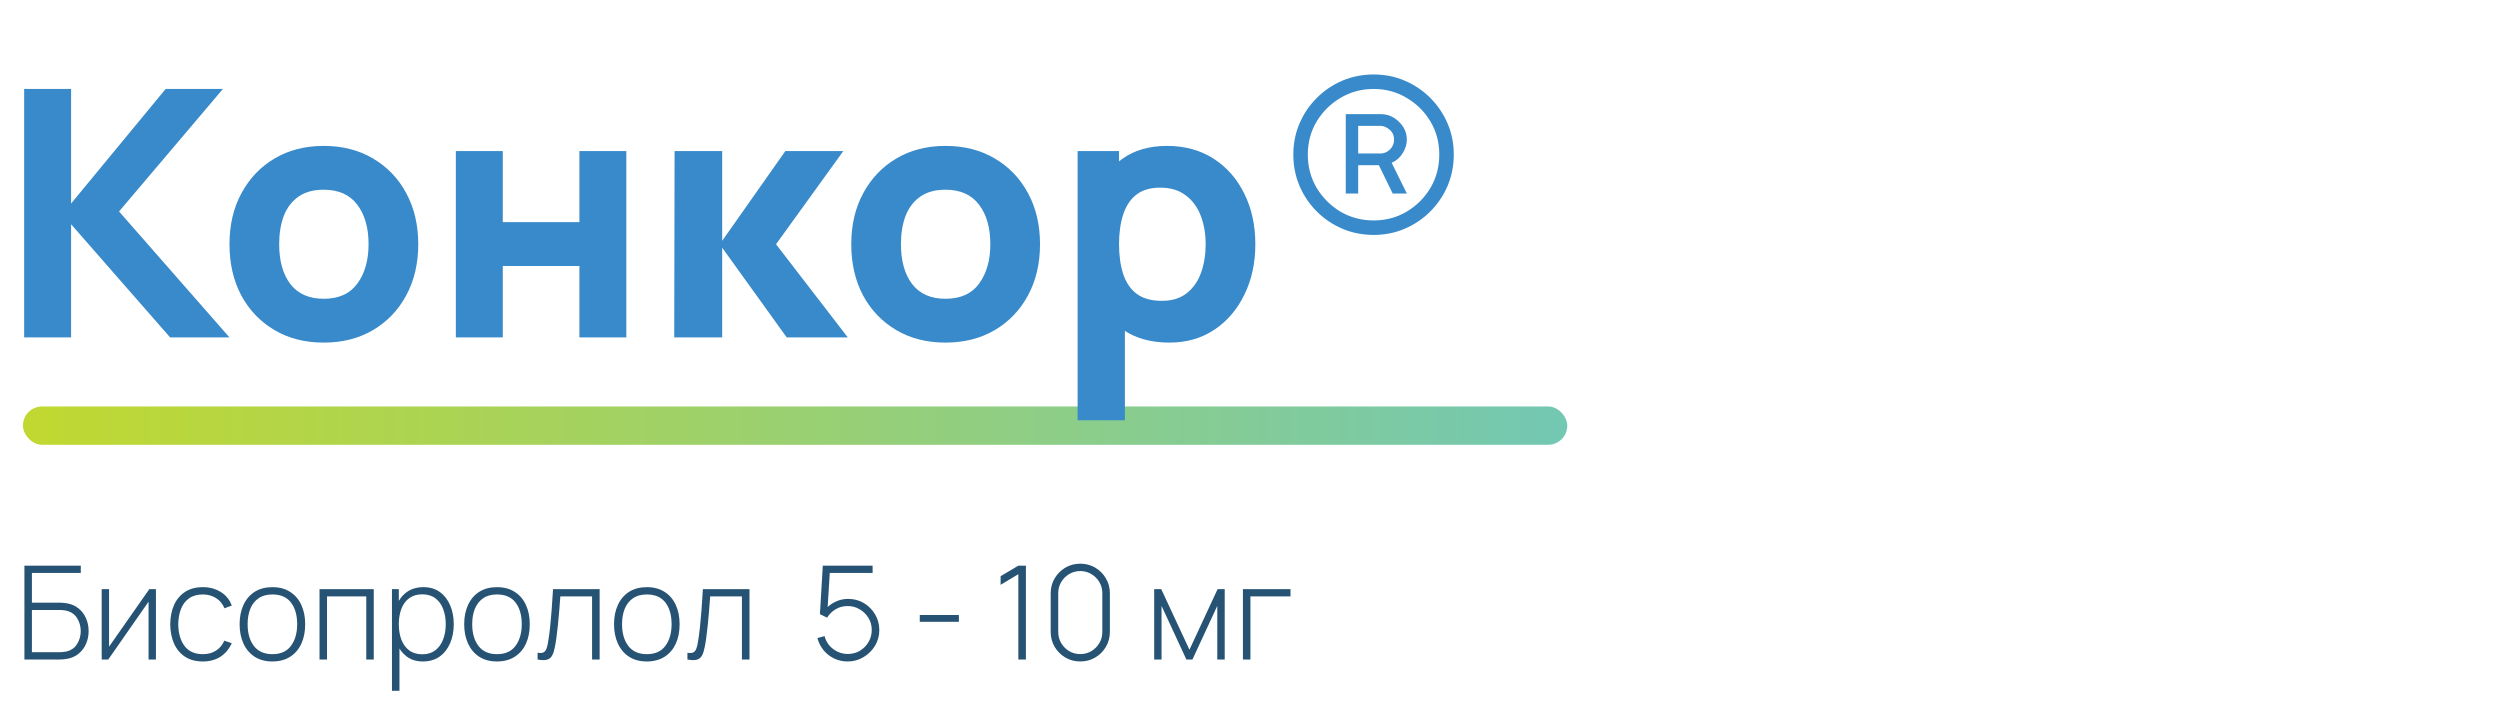<?xml version="1.0" encoding="UTF-8"?> <svg xmlns="http://www.w3.org/2000/svg" width="326" height="93" viewBox="0 0 326 93" fill="none"> <path d="M3.184 86V73.76H10.536V74.712H4.161V78.588H7.799C7.918 78.588 8.046 78.594 8.182 78.605C8.323 78.611 8.471 78.628 8.624 78.656C9.23 78.741 9.751 78.954 10.188 79.293C10.63 79.633 10.967 80.064 11.199 80.585C11.437 81.107 11.556 81.676 11.556 82.294C11.556 82.912 11.437 83.481 11.199 84.002C10.967 84.518 10.63 84.949 10.188 85.294C9.751 85.635 9.23 85.847 8.624 85.932C8.471 85.955 8.323 85.972 8.182 85.983C8.046 85.994 7.918 86 7.799 86H3.184ZM4.161 85.048H7.782C7.884 85.048 8 85.042 8.131 85.031C8.267 85.02 8.403 85.003 8.539 84.98C9.207 84.85 9.706 84.527 10.035 84.011C10.363 83.49 10.528 82.917 10.528 82.294C10.528 81.665 10.363 81.093 10.035 80.577C9.706 80.061 9.207 79.738 8.539 79.608C8.403 79.58 8.267 79.563 8.131 79.557C8 79.546 7.884 79.54 7.782 79.54H4.161V85.048ZM20.333 76.82V86H19.372V78.46L14.119 86H13.261V76.82H14.221V84.326L19.474 76.82H20.333ZM26.456 86.255C25.538 86.255 24.764 86.051 24.135 85.643C23.506 85.229 23.027 84.66 22.699 83.934C22.376 83.204 22.208 82.362 22.197 81.41C22.208 80.441 22.378 79.594 22.707 78.868C23.041 78.138 23.523 77.571 24.152 77.168C24.781 76.766 25.552 76.565 26.464 76.565C27.354 76.565 28.136 76.78 28.81 77.211C29.49 77.636 29.96 78.222 30.221 78.971L29.269 79.319C29.037 78.747 28.671 78.305 28.173 77.993C27.674 77.676 27.102 77.517 26.456 77.517C25.73 77.517 25.132 77.684 24.662 78.019C24.192 78.347 23.84 78.803 23.608 79.387C23.376 79.971 23.254 80.645 23.243 81.41C23.26 82.583 23.534 83.526 24.067 84.24C24.605 84.949 25.402 85.303 26.456 85.303C27.107 85.303 27.671 85.153 28.147 84.853C28.629 84.552 28.997 84.116 29.252 83.543L30.221 83.875C29.864 84.651 29.365 85.243 28.725 85.651C28.085 86.054 27.328 86.255 26.456 86.255ZM35.52 86.255C34.608 86.255 33.835 86.048 33.2 85.635C32.565 85.221 32.081 84.648 31.746 83.918C31.412 83.186 31.245 82.345 31.245 81.393C31.245 80.435 31.415 79.594 31.755 78.868C32.095 78.138 32.582 77.571 33.217 77.168C33.857 76.766 34.625 76.565 35.52 76.565C36.433 76.565 37.206 76.772 37.841 77.186C38.481 77.594 38.966 78.16 39.294 78.885C39.629 79.611 39.796 80.447 39.796 81.393C39.796 82.362 39.629 83.212 39.294 83.943C38.96 84.668 38.473 85.235 37.832 85.643C37.192 86.051 36.421 86.255 35.52 86.255ZM35.52 85.303C36.603 85.303 37.41 84.94 37.943 84.215C38.481 83.49 38.75 82.549 38.75 81.393C38.75 80.214 38.481 79.274 37.943 78.571C37.405 77.868 36.597 77.517 35.52 77.517C34.789 77.517 34.186 77.684 33.71 78.019C33.234 78.347 32.877 78.803 32.639 79.387C32.407 79.965 32.29 80.634 32.29 81.393C32.29 82.572 32.562 83.518 33.106 84.232C33.656 84.946 34.461 85.303 35.52 85.303ZM41.666 86V76.82H48.738V86H47.761V77.772H42.644V86H41.666ZM55.133 86.255C54.306 86.255 53.606 86.04 53.033 85.609C52.461 85.178 52.025 84.597 51.724 83.867C51.424 83.135 51.274 82.311 51.274 81.393C51.274 80.469 51.424 79.645 51.724 78.919C52.025 78.189 52.469 77.613 53.059 77.194C53.648 76.775 54.371 76.565 55.226 76.565C56.059 76.565 56.77 76.778 57.36 77.203C57.949 77.627 58.397 78.206 58.703 78.936C59.014 79.668 59.17 80.486 59.17 81.393C59.17 82.311 59.012 83.138 58.694 83.875C58.383 84.606 57.926 85.187 57.326 85.618C56.731 86.043 56 86.255 55.133 86.255ZM51.112 90.08V76.82H52.005V83.892H52.09V90.08H51.112ZM55.073 85.32C55.748 85.32 56.309 85.147 56.756 84.802C57.21 84.456 57.55 83.988 57.776 83.399C58.009 82.804 58.125 82.135 58.125 81.393C58.125 80.656 58.011 79.996 57.785 79.412C57.564 78.823 57.227 78.359 56.773 78.019C56.326 77.673 55.753 77.5 55.056 77.5C54.382 77.5 53.818 77.667 53.365 78.001C52.911 78.33 52.572 78.789 52.345 79.379C52.118 79.968 52.005 80.639 52.005 81.393C52.005 82.141 52.115 82.812 52.336 83.407C52.563 83.997 52.903 84.464 53.356 84.81C53.815 85.15 54.388 85.32 55.073 85.32ZM64.806 86.255C63.893 86.255 63.12 86.048 62.485 85.635C61.85 85.221 61.366 84.648 61.032 83.918C60.697 83.186 60.53 82.345 60.53 81.393C60.53 80.435 60.7 79.594 61.04 78.868C61.38 78.138 61.867 77.571 62.502 77.168C63.142 76.766 63.91 76.565 64.806 76.565C65.718 76.565 66.491 76.772 67.126 77.186C67.766 77.594 68.251 78.16 68.58 78.885C68.914 79.611 69.081 80.447 69.081 81.393C69.081 82.362 68.914 83.212 68.58 83.943C68.245 84.668 67.758 85.235 67.118 85.643C66.477 86.051 65.707 86.255 64.806 86.255ZM64.806 85.303C65.888 85.303 66.695 84.94 67.228 84.215C67.766 83.49 68.036 82.549 68.036 81.393C68.036 80.214 67.766 79.274 67.228 78.571C66.69 77.868 65.882 77.517 64.806 77.517C64.075 77.517 63.471 77.684 62.995 78.019C62.519 78.347 62.162 78.803 61.924 79.387C61.692 79.965 61.576 80.634 61.576 81.393C61.576 82.572 61.848 83.518 62.392 84.232C62.941 84.946 63.746 85.303 64.806 85.303ZM70.101 86V85.116C70.447 85.178 70.708 85.161 70.883 85.065C71.059 84.963 71.186 84.799 71.266 84.572C71.351 84.34 71.419 84.059 71.47 83.731C71.566 83.164 71.651 82.546 71.725 81.877C71.798 81.203 71.866 80.452 71.929 79.625C71.991 78.792 72.053 77.857 72.116 76.82H78.193V86H77.207V77.772H73.068C73.022 78.452 72.971 79.112 72.915 79.752C72.864 80.393 72.807 81.002 72.745 81.58C72.688 82.152 72.626 82.677 72.558 83.153C72.495 83.623 72.427 84.031 72.354 84.376C72.269 84.83 72.153 85.195 72.005 85.473C71.864 85.745 71.645 85.926 71.351 86.017C71.056 86.108 70.64 86.102 70.101 86ZM84.346 86.255C83.433 86.255 82.66 86.048 82.025 85.635C81.391 85.221 80.906 84.648 80.572 83.918C80.237 83.186 80.07 82.345 80.07 81.393C80.07 80.435 80.24 79.594 80.58 78.868C80.92 78.138 81.407 77.571 82.042 77.168C82.683 76.766 83.45 76.565 84.346 76.565C85.258 76.565 86.031 76.772 86.666 77.186C87.306 77.594 87.791 78.16 88.12 78.885C88.454 79.611 88.621 80.447 88.621 81.393C88.621 82.362 88.454 83.212 88.12 83.943C87.785 84.668 87.298 85.235 86.658 85.643C86.017 86.051 85.247 86.255 84.346 86.255ZM84.346 85.303C85.428 85.303 86.236 84.94 86.768 84.215C87.306 83.49 87.576 82.549 87.576 81.393C87.576 80.214 87.306 79.274 86.768 78.571C86.23 77.868 85.422 77.517 84.346 77.517C83.615 77.517 83.011 77.684 82.535 78.019C82.059 78.347 81.702 78.803 81.464 79.387C81.232 79.965 81.116 80.634 81.116 81.393C81.116 82.572 81.388 83.518 81.932 84.232C82.481 84.946 83.286 85.303 84.346 85.303ZM89.641 86V85.116C89.987 85.178 90.248 85.161 90.423 85.065C90.599 84.963 90.726 84.799 90.806 84.572C90.891 84.34 90.959 84.059 91.01 83.731C91.106 83.164 91.191 82.546 91.265 81.877C91.338 81.203 91.406 80.452 91.469 79.625C91.531 78.792 91.593 77.857 91.656 76.82H97.733V86H96.747V77.772H92.608C92.562 78.452 92.511 79.112 92.455 79.752C92.404 80.393 92.347 81.002 92.285 81.58C92.228 82.152 92.166 82.677 92.098 83.153C92.035 83.623 91.967 84.031 91.894 84.376C91.809 84.83 91.693 85.195 91.545 85.473C91.404 85.745 91.185 85.926 90.891 86.017C90.596 86.108 90.18 86.102 89.641 86ZM110.539 86.255C109.899 86.255 109.307 86.125 108.763 85.864C108.224 85.603 107.765 85.243 107.386 84.784C107.012 84.32 106.745 83.793 106.587 83.204L107.522 82.948C107.646 83.424 107.862 83.838 108.168 84.189C108.474 84.535 108.834 84.804 109.247 84.997C109.661 85.184 110.094 85.278 110.548 85.278C111.143 85.278 111.675 85.136 112.146 84.853C112.616 84.564 112.987 84.184 113.259 83.713C113.537 83.237 113.676 82.719 113.676 82.158C113.676 81.569 113.531 81.039 113.242 80.569C112.953 80.098 112.571 79.724 112.095 79.447C111.624 79.169 111.109 79.03 110.548 79.03C109.941 79.03 109.409 79.172 108.95 79.455C108.496 79.733 108.131 80.095 107.853 80.543L106.918 80.084L107.292 73.76H113.786V74.712H107.658L108.236 74.177L107.879 79.922L107.59 79.514C107.947 79.078 108.389 78.733 108.916 78.478C109.443 78.222 110.007 78.095 110.607 78.095C111.355 78.095 112.035 78.276 112.647 78.639C113.259 79.002 113.747 79.492 114.109 80.109C114.478 80.722 114.662 81.404 114.662 82.158C114.662 82.9 114.475 83.583 114.101 84.207C113.727 84.824 113.225 85.32 112.596 85.694C111.973 86.068 111.287 86.255 110.539 86.255ZM119.938 81.087V80.195H125.038V81.087H119.938ZM132.792 86V74.874L130.48 76.259V75.137L132.792 73.76H133.778V86H132.792ZM140.868 86.255C140.148 86.255 139.497 86.082 138.913 85.737C138.335 85.391 137.873 84.929 137.527 84.351C137.182 83.767 137.009 83.116 137.009 82.396V77.364C137.009 76.644 137.182 75.996 137.527 75.418C137.873 74.834 138.335 74.369 138.913 74.023C139.497 73.678 140.148 73.505 140.868 73.505C141.588 73.505 142.239 73.678 142.823 74.023C143.407 74.369 143.868 74.834 144.208 75.418C144.554 75.996 144.727 76.644 144.727 77.364V82.396C144.727 83.116 144.554 83.767 144.208 84.351C143.868 84.929 143.407 85.391 142.823 85.737C142.239 86.082 141.588 86.255 140.868 86.255ZM140.868 85.294C141.395 85.294 141.874 85.167 142.304 84.912C142.741 84.651 143.089 84.303 143.35 83.867C143.611 83.43 143.741 82.948 143.741 82.421V77.33C143.741 76.809 143.611 76.33 143.35 75.894C143.089 75.457 142.741 75.112 142.304 74.856C141.874 74.596 141.395 74.466 140.868 74.466C140.341 74.466 139.859 74.596 139.423 74.856C138.992 75.112 138.647 75.457 138.386 75.894C138.125 76.33 137.995 76.809 137.995 77.33V82.421C137.995 82.948 138.125 83.43 138.386 83.867C138.647 84.303 138.992 84.651 139.423 84.912C139.859 85.167 140.341 85.294 140.868 85.294ZM150.506 86V76.82H151.424L155.104 84.725L158.776 76.82H159.703V86H158.734V79.004L155.495 86H154.705L151.466 79.004V86H150.506ZM162.077 86V76.82H168.282V77.772H163.055V86H162.077Z" fill="#265374"></path> <rect x="2.991" y="53" width="201.382" height="5" rx="2.5" fill="url(#paint0_linear_1052_5164)"></rect> <path d="M3.15 44V11.6H9.27V26.54L21.6 11.6H29.07L15.525 27.575L29.925 44H22.185L9.27 29.24V44H3.15ZM42.21 44.675C39.765 44.675 37.62 44.127 35.775 43.032C33.93 41.938 32.49 40.43 31.455 38.51C30.435 36.575 29.925 34.355 29.925 31.85C29.925 29.315 30.45 27.087 31.5 25.168C32.55 23.233 33.998 21.725 35.843 20.645C37.688 19.565 39.81 19.025 42.21 19.025C44.655 19.025 46.8 19.573 48.645 20.668C50.505 21.762 51.953 23.277 52.987 25.212C54.023 27.133 54.54 29.345 54.54 31.85C54.54 34.37 54.015 36.597 52.965 38.532C51.93 40.453 50.483 41.96 48.623 43.055C46.778 44.135 44.64 44.675 42.21 44.675ZM42.21 38.96C44.175 38.96 45.638 38.3 46.597 36.98C47.572 35.645 48.06 33.935 48.06 31.85C48.06 29.69 47.565 27.965 46.575 26.675C45.6 25.385 44.145 24.74 42.21 24.74C40.875 24.74 39.78 25.04 38.925 25.64C38.07 26.24 37.432 27.073 37.013 28.137C36.608 29.203 36.405 30.44 36.405 31.85C36.405 34.025 36.892 35.758 37.867 37.047C38.858 38.322 40.305 38.96 42.21 38.96ZM59.443 44V19.7H65.563V28.97H75.553V19.7H81.673V44H75.553V34.685H65.563V44H59.443ZM87.919 44L87.965 19.7H94.174V31.4L102.409 19.7H109.969L101.194 31.85L110.554 44H102.589L94.174 32.3V44H87.919ZM123.289 44.675C120.844 44.675 118.699 44.127 116.854 43.032C115.009 41.938 113.569 40.43 112.534 38.51C111.514 36.575 111.004 34.355 111.004 31.85C111.004 29.315 111.529 27.087 112.579 25.168C113.629 23.233 115.077 21.725 116.922 20.645C118.767 19.565 120.889 19.025 123.289 19.025C125.734 19.025 127.879 19.573 129.724 20.668C131.584 21.762 133.032 23.277 134.067 25.212C135.102 27.133 135.619 29.345 135.619 31.85C135.619 34.37 135.094 36.597 134.044 38.532C133.009 40.453 131.562 41.96 129.702 43.055C127.857 44.135 125.719 44.675 123.289 44.675ZM123.289 38.96C125.254 38.96 126.717 38.3 127.677 36.98C128.652 35.645 129.139 33.935 129.139 31.85C129.139 29.69 128.644 27.965 127.654 26.675C126.679 25.385 125.224 24.74 123.289 24.74C121.954 24.74 120.859 25.04 120.004 25.64C119.149 26.24 118.512 27.073 118.092 28.137C117.687 29.203 117.484 30.44 117.484 31.85C117.484 34.025 117.972 35.758 118.947 37.047C119.937 38.322 121.384 38.96 123.289 38.96ZM152.492 44.675C150.077 44.675 148.059 44.112 146.439 42.987C144.819 41.862 143.597 40.333 142.772 38.398C141.962 36.462 141.557 34.28 141.557 31.85C141.557 29.42 141.962 27.238 142.772 25.302C143.582 23.367 144.774 21.837 146.349 20.712C147.924 19.587 149.867 19.025 152.177 19.025C154.502 19.025 156.527 19.58 158.252 20.69C159.977 21.8 161.312 23.323 162.257 25.258C163.217 27.177 163.697 29.375 163.697 31.85C163.697 34.28 163.224 36.462 162.279 38.398C161.349 40.333 160.044 41.862 158.364 42.987C156.684 44.112 154.727 44.675 152.492 44.675ZM140.522 54.8V19.7H145.922V36.35H146.687V54.8H140.522ZM151.502 39.23C152.822 39.23 153.902 38.9 154.742 38.24C155.582 37.58 156.204 36.695 156.609 35.585C157.014 34.46 157.217 33.215 157.217 31.85C157.217 30.5 157.007 29.27 156.587 28.16C156.167 27.035 155.514 26.142 154.629 25.483C153.759 24.808 152.642 24.47 151.277 24.47C150.002 24.47 148.967 24.777 148.172 25.392C147.392 26.008 146.822 26.87 146.462 27.98C146.102 29.09 145.922 30.38 145.922 31.85C145.922 33.32 146.102 34.61 146.462 35.72C146.822 36.83 147.407 37.693 148.217 38.307C149.042 38.922 150.137 39.23 151.502 39.23ZM179.133 30.635C177.678 30.635 176.313 30.365 175.038 29.825C173.778 29.285 172.668 28.535 171.708 27.575C170.748 26.615 169.998 25.505 169.458 24.245C168.918 22.97 168.648 21.605 168.648 20.15C168.648 18.71 168.918 17.36 169.458 16.1C169.998 14.84 170.748 13.73 171.708 12.77C172.668 11.81 173.778 11.06 175.038 10.52C176.313 9.98 177.678 9.71 179.133 9.71C180.573 9.71 181.923 9.98 183.183 10.52C184.443 11.06 185.553 11.81 186.513 12.77C187.473 13.73 188.223 14.84 188.763 16.1C189.303 17.36 189.573 18.71 189.573 20.15C189.573 21.605 189.303 22.97 188.763 24.245C188.223 25.505 187.473 26.615 186.513 27.575C185.553 28.535 184.443 29.285 183.183 29.825C181.923 30.365 180.573 30.635 179.133 30.635ZM179.133 28.745C180.708 28.745 182.141 28.363 183.431 27.598C184.736 26.817 185.771 25.782 186.536 24.492C187.301 23.188 187.683 21.74 187.683 20.15C187.683 18.575 187.301 17.142 186.536 15.852C185.771 14.562 184.736 13.535 183.431 12.77C182.141 11.99 180.708 11.6 179.133 11.6C177.543 11.6 176.096 11.99 174.791 12.77C173.501 13.535 172.466 14.562 171.686 15.852C170.921 17.142 170.538 18.575 170.538 20.15C170.538 21.74 170.921 23.188 171.686 24.492C172.466 25.782 173.501 26.817 174.791 27.598C176.096 28.363 177.543 28.745 179.133 28.745ZM175.488 25.235V14.885H180.078C180.963 14.885 181.743 15.215 182.418 15.875C183.108 16.535 183.453 17.315 183.453 18.215C183.453 18.8 183.273 19.385 182.913 19.97C182.568 20.54 182.088 20.96 181.473 21.23L183.453 25.235H181.608L179.808 21.545H177.108V25.235H175.488ZM177.108 20.015H180.033C180.483 20.015 180.888 19.843 181.248 19.497C181.608 19.137 181.788 18.71 181.788 18.215C181.788 17.675 181.593 17.24 181.203 16.91C180.813 16.58 180.423 16.415 180.033 16.415H177.108V20.015Z" fill="#398ACA"></path> <defs> <linearGradient id="paint0_linear_1052_5164" x1="204.373" y1="54.001" x2="0.893" y2="54.001" gradientUnits="userSpaceOnUse"> <stop stop-color="#73C8B3"></stop> <stop offset="0.995" stop-color="#C1D82F"></stop> </linearGradient> </defs> </svg> 